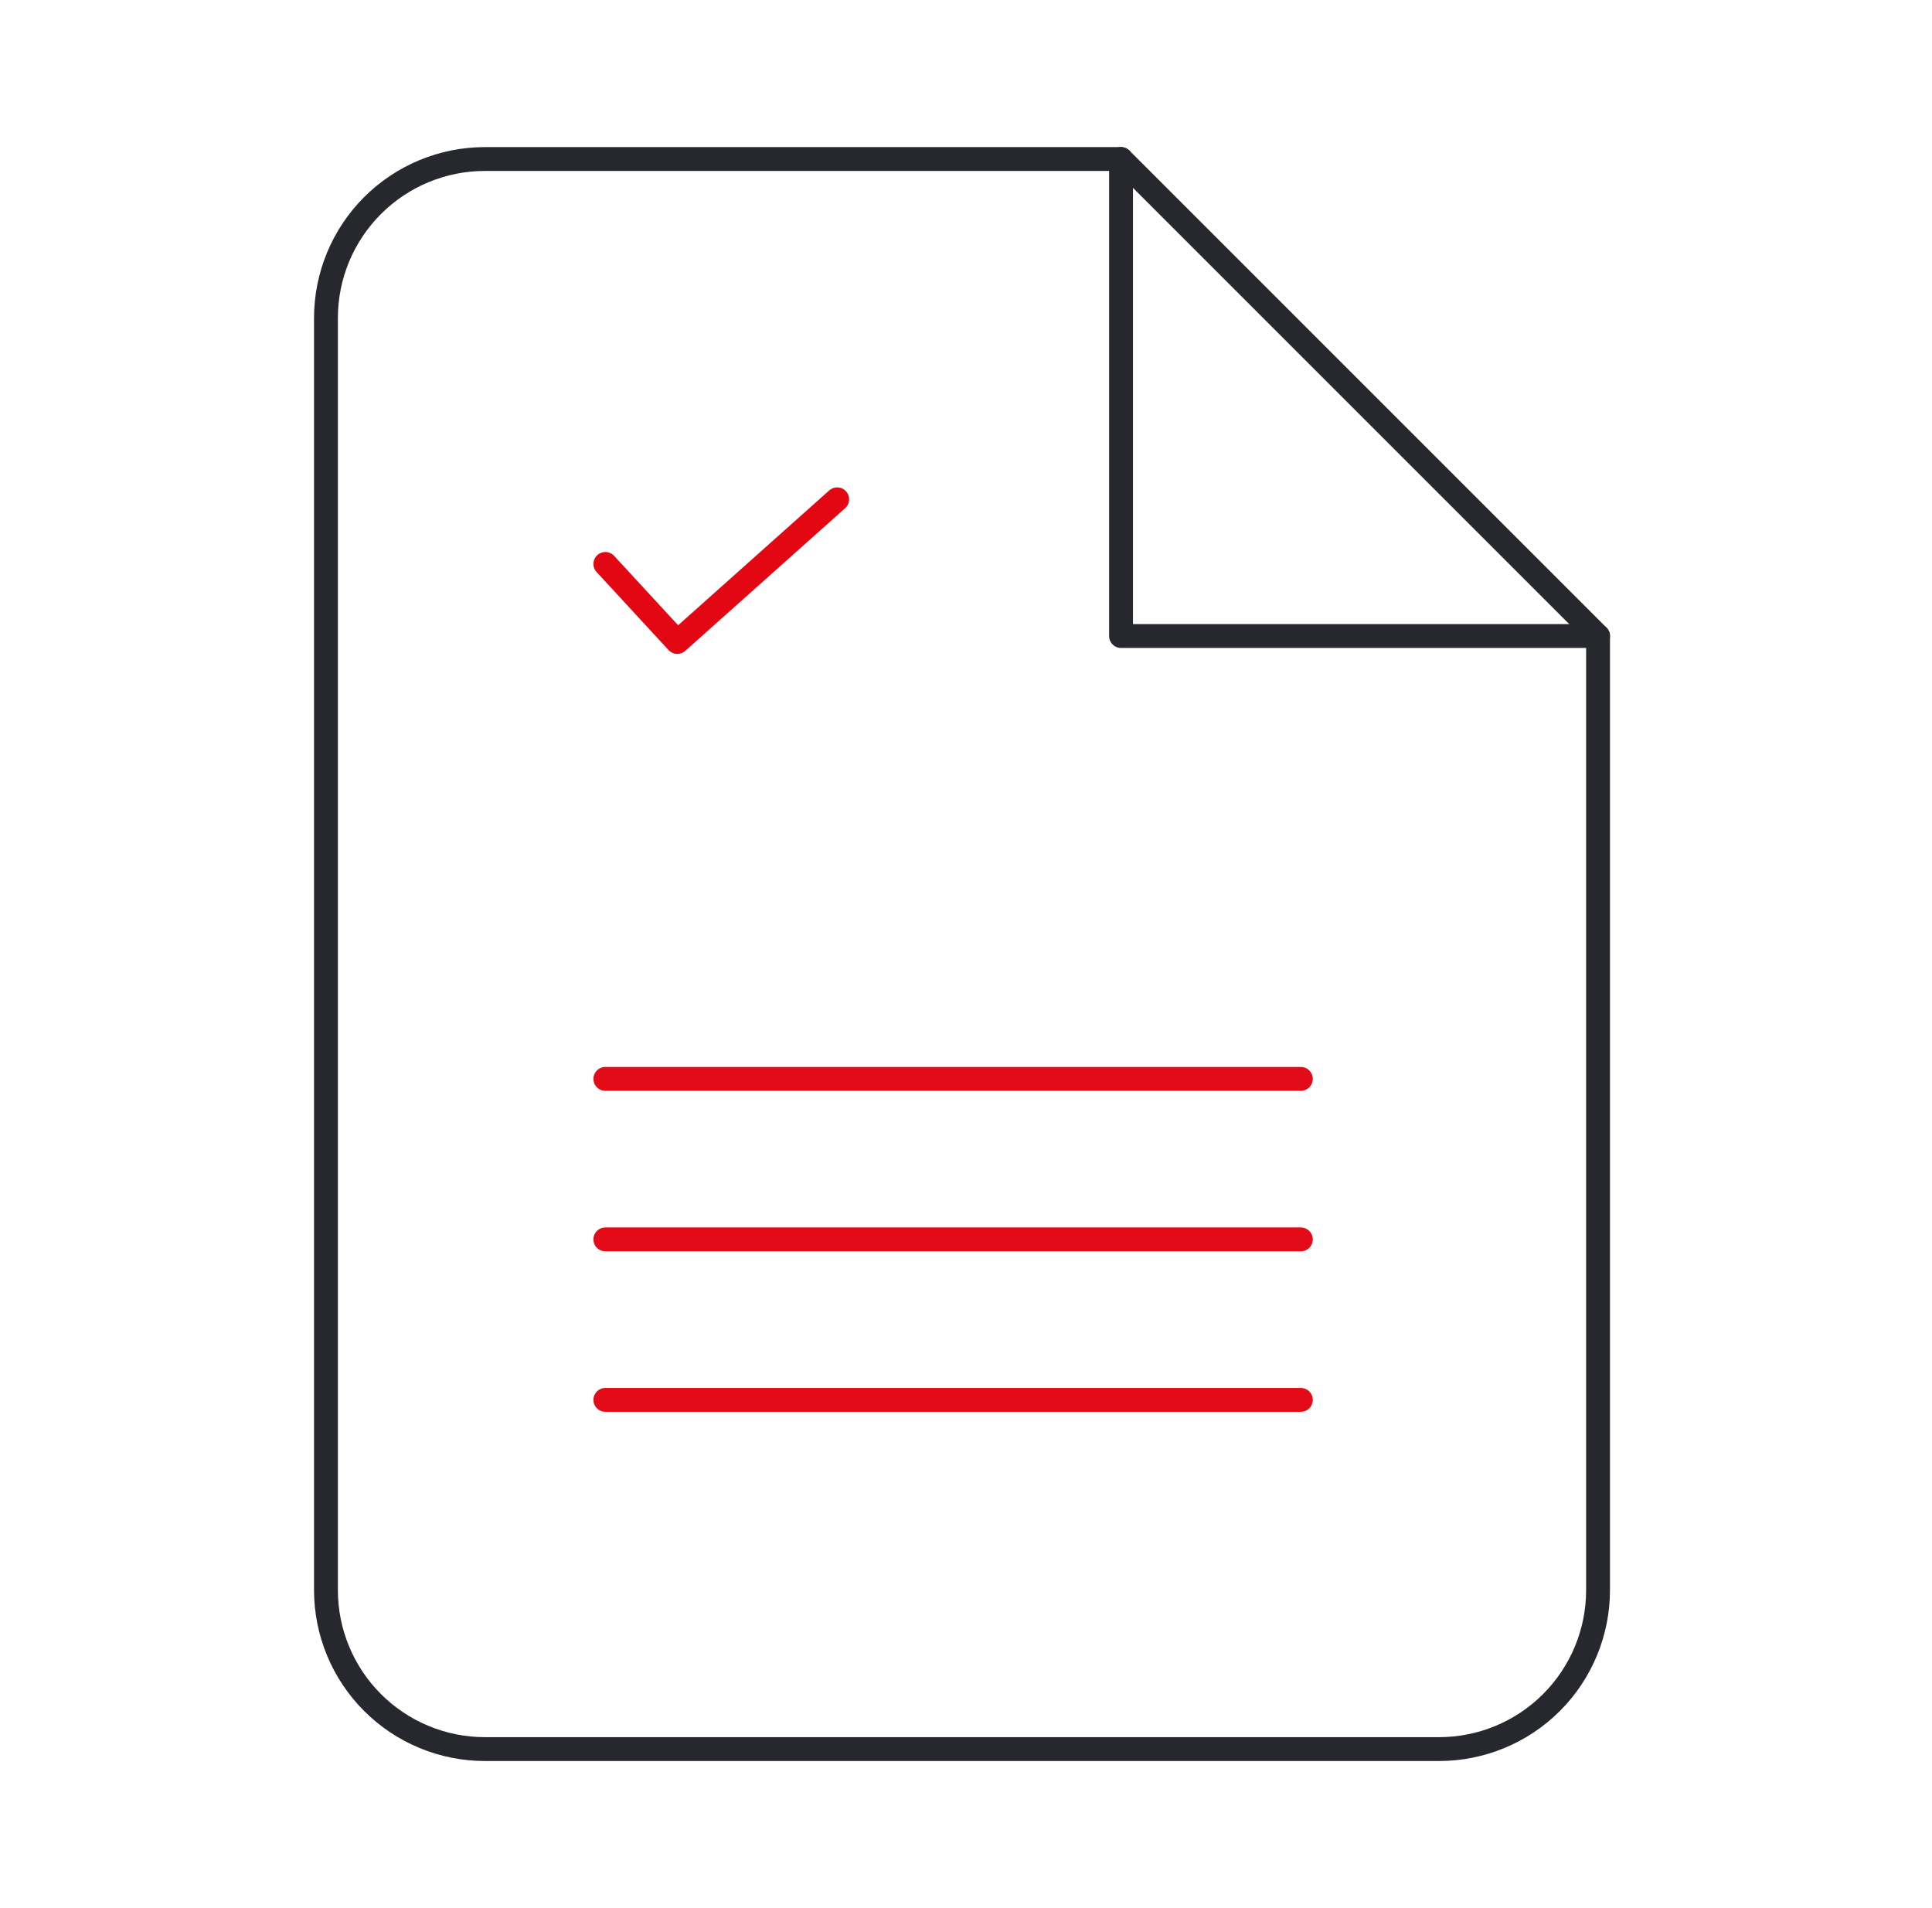 <svg xmlns="http://www.w3.org/2000/svg" width="81" height="80" fill="none">
    <path d="M46.999 6.667H20.333C18.565 6.667 16.869 7.369 15.619 8.619C14.368 9.87 13.666 11.565 13.666 13.333V66.667C13.666 68.435 14.368 70.13 15.619 71.381C16.869 72.631 18.565 73.333 20.333 73.333H60.333C62.101 73.333 63.797 72.631 65.047 71.381C66.297 70.13 66.999 68.435 66.999 66.667V26.667L46.999 6.667Z" stroke="#26282D" stroke-linecap="round" stroke-linejoin="round"/>
    <path d="M47 6.667V26.667H67" stroke="#26282D" stroke-linecap="round" stroke-linejoin="round"/>
    <path d="M54.539 51.963H25.38" stroke="#E30B17" stroke-linecap="round" stroke-linejoin="round"/>
    <path d="M54.539 45.234H25.38" stroke="#E30B17" stroke-linecap="round" stroke-linejoin="round"/>
    <path d="M54.539 58.692H25.38" stroke="#E30B17" stroke-linecap="round" stroke-linejoin="round"/>
    <path d="M25.38 23.644L28.397 26.916L35.099 20.935" stroke="#E30613" stroke-miterlimit="10" stroke-linecap="round" stroke-linejoin="round"/>
</svg>
